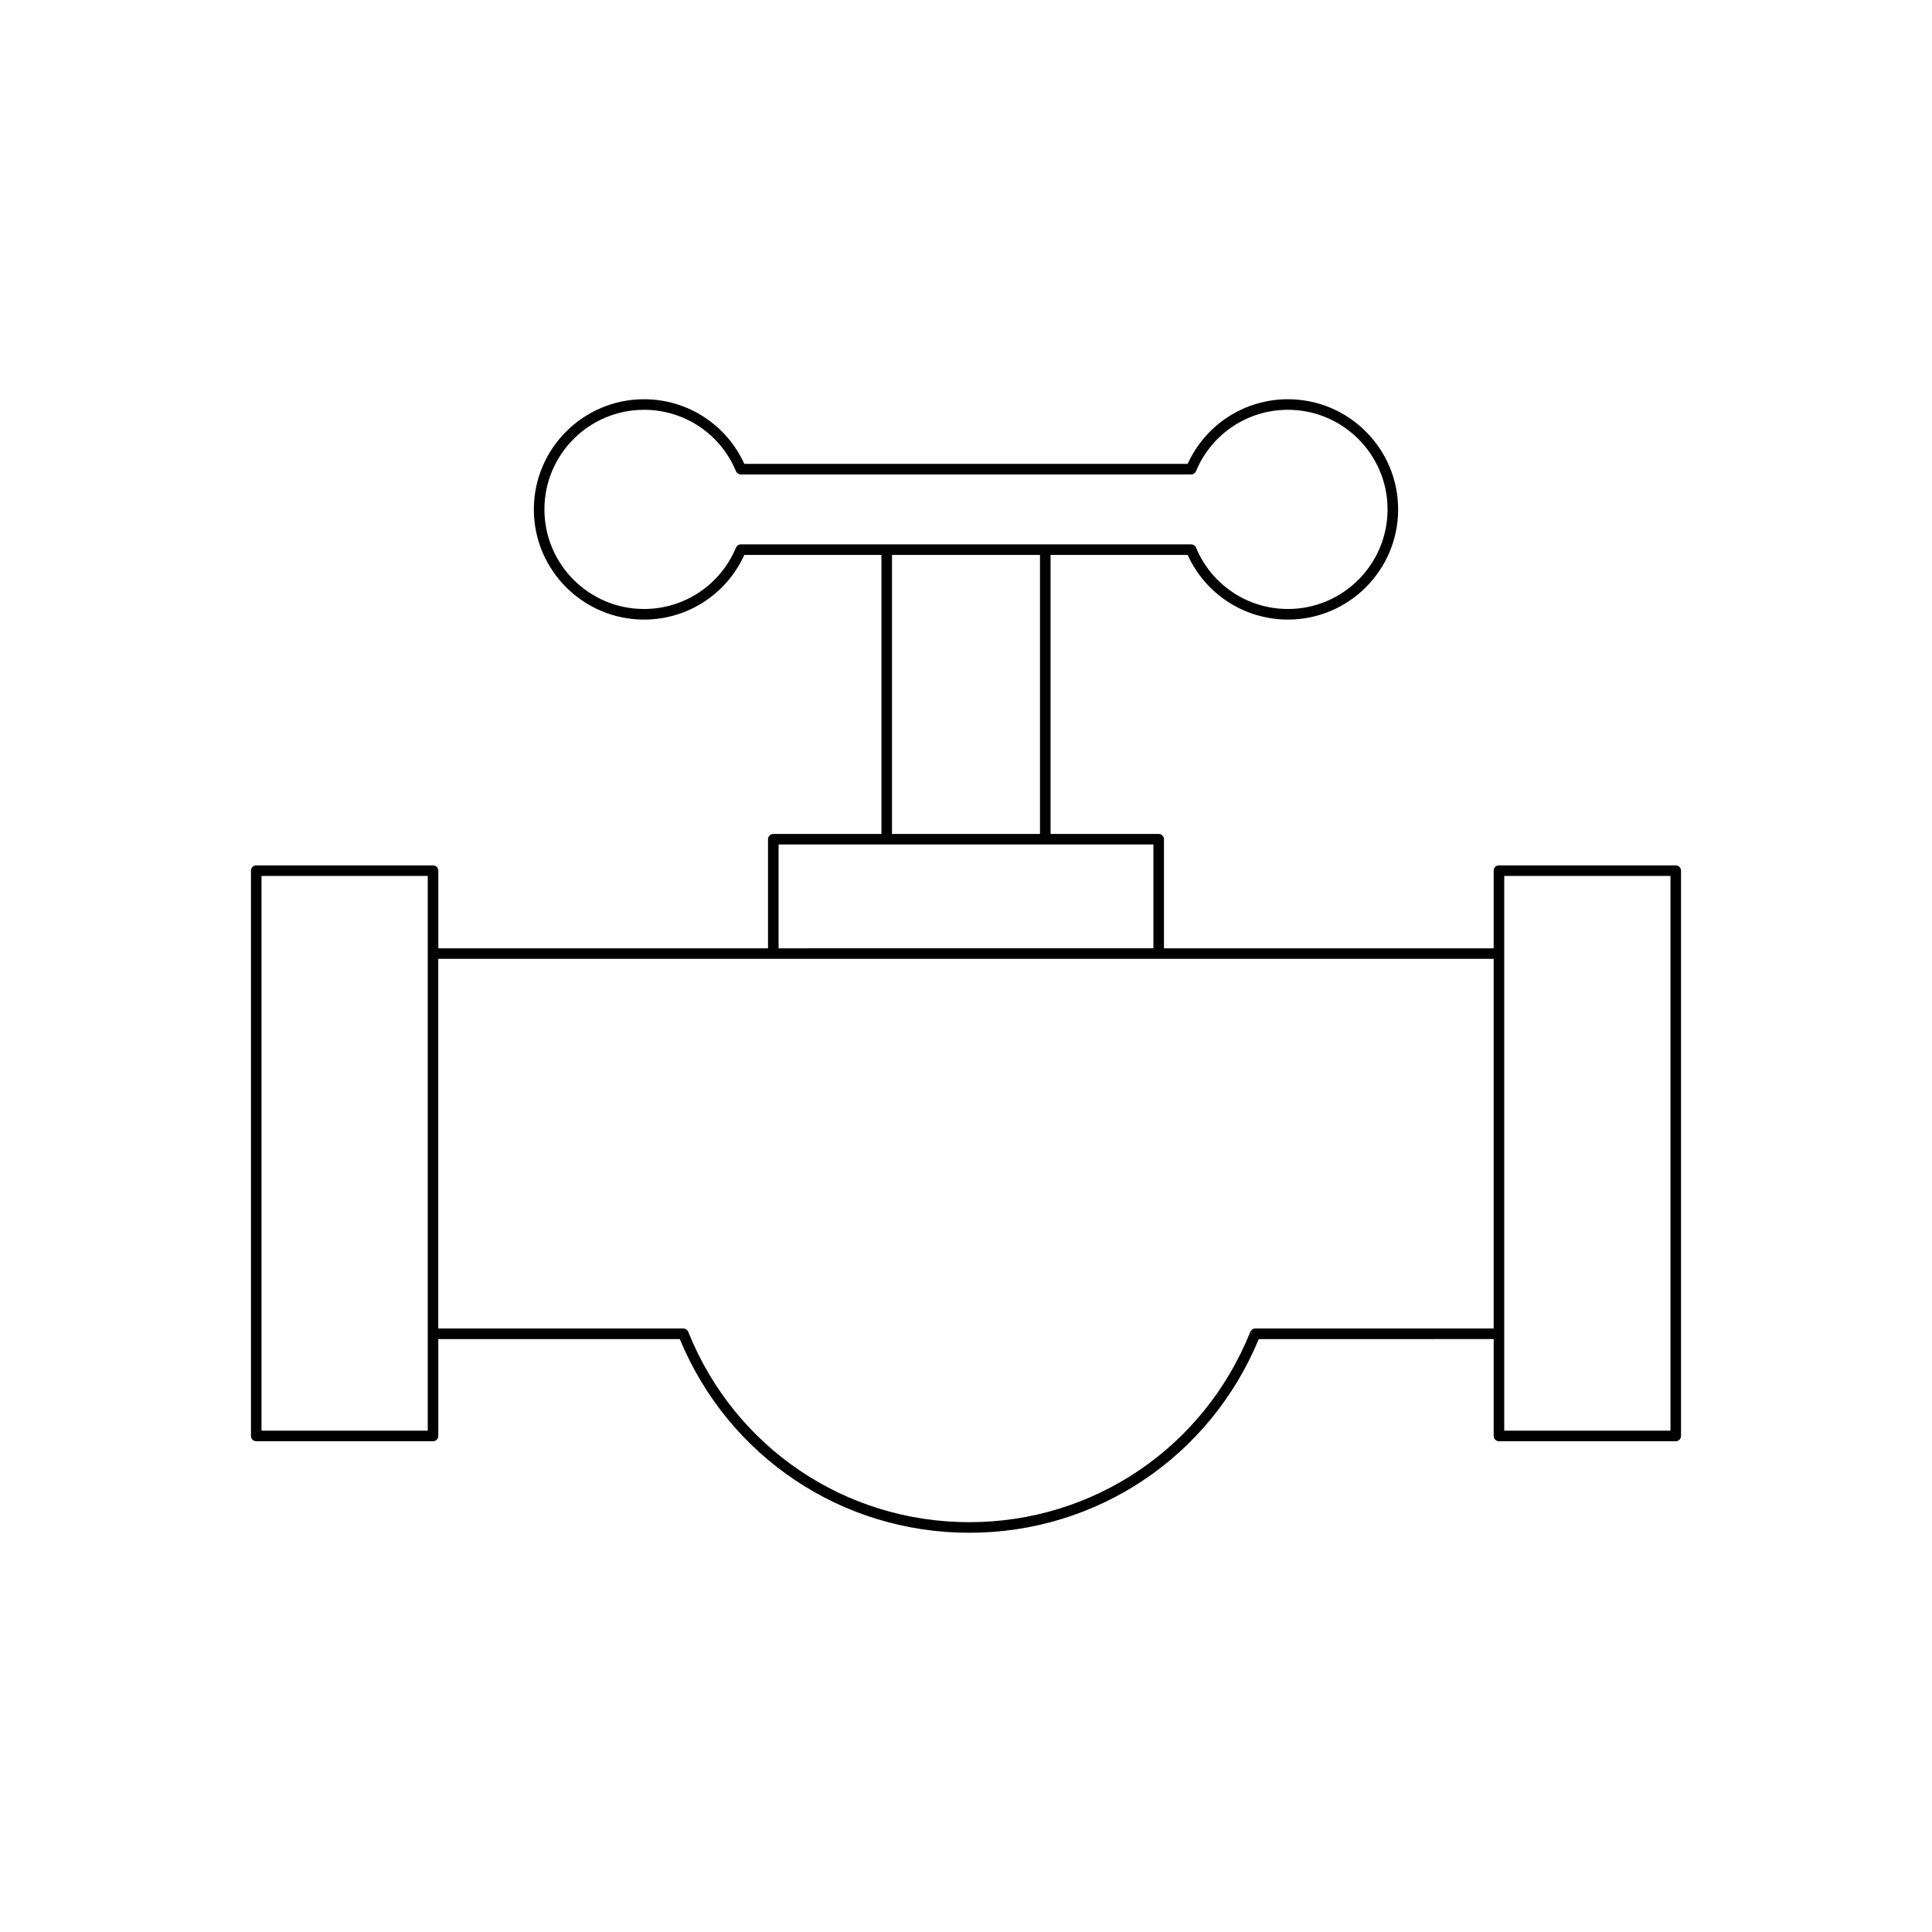 <?xml version="1.0" encoding="UTF-8"?>
<!-- Uploaded to: SVG Repo, www.svgrepo.com, Generator: SVG Repo Mixer Tools -->
<svg fill="#000000" width="800px" height="800px" version="1.1" viewBox="144 144 512 512" xmlns="http://www.w3.org/2000/svg">
 <path d="m541.24 525.94h46.852c0.773 0 1.398-0.625 1.398-1.398v-149.81c0-0.773-0.625-1.398-1.398-1.398l-46.852-0.004c-0.773 0-1.398 0.625-1.398 1.398v20.582l-87.375 0.004v-28.906c0-0.773-0.625-1.398-1.398-1.398h-28.66v-73.945h36.34c4.738 10.438 15.07 17.129 26.578 17.129 16.098 0 29.195-13.094 29.195-29.195 0-16.098-13.094-29.195-29.195-29.195-11.512 0-21.844 6.695-26.578 17.129h-117.5c-4.738-10.438-15.07-17.129-26.578-17.129-16.098 0-29.195 13.094-29.195 29.195 0 16.098 13.094 29.195 29.195 29.195 11.512 0 21.844-6.695 26.578-17.129h36.34v73.941h-28.66c-0.773 0-1.398 0.625-1.398 1.398v28.906l-87.375 0.004v-20.582c0-0.773-0.625-1.398-1.398-1.398h-46.852c-0.773 0-1.398 0.625-1.398 1.398v149.81c0 0.773 0.625 1.398 1.398 1.398h46.852c0.773 0 1.398-0.625 1.398-1.398v-25.668h64c12.914 31.211 42.922 51.324 76.715 51.324 33.797 0 63.801-20.113 76.715-51.324l62.254-0.004v25.668c0 0.773 0.625 1.402 1.398 1.402zm1.398-149.81h44.055v147.01h-44.055zm-285.28 147.01h-44.055v-147.01h44.055zm82.973-234.88c-0.566 0-1.074 0.34-1.293 0.859-4.109 9.883-13.676 16.27-24.367 16.27-14.555 0-26.395-11.84-26.395-26.395 0-14.555 11.84-26.395 26.395-26.395 10.691 0 20.254 6.387 24.367 16.27 0.219 0.523 0.727 0.859 1.293 0.859h119.33c0.566 0 1.074-0.34 1.293-0.859 4.113-9.883 13.676-16.27 24.367-16.27 14.555 0 26.395 11.84 26.395 26.395 0 14.555-11.84 26.395-26.395 26.395-10.691 0-20.258-6.387-24.367-16.27-0.219-0.523-0.727-0.859-1.293-0.859zm79.277 2.801v73.941h-39.219v-73.941zm-69.277 76.738h99.336v27.508l-99.336 0.004zm126.31 128.27c-0.57 0-1.086 0.348-1.297 0.879-12.281 30.645-41.516 50.445-74.477 50.445-32.957 0-62.191-19.801-74.477-50.445-0.215-0.531-0.727-0.879-1.297-0.879h-64.941v-97.965h279.68v97.965z"/>
</svg>